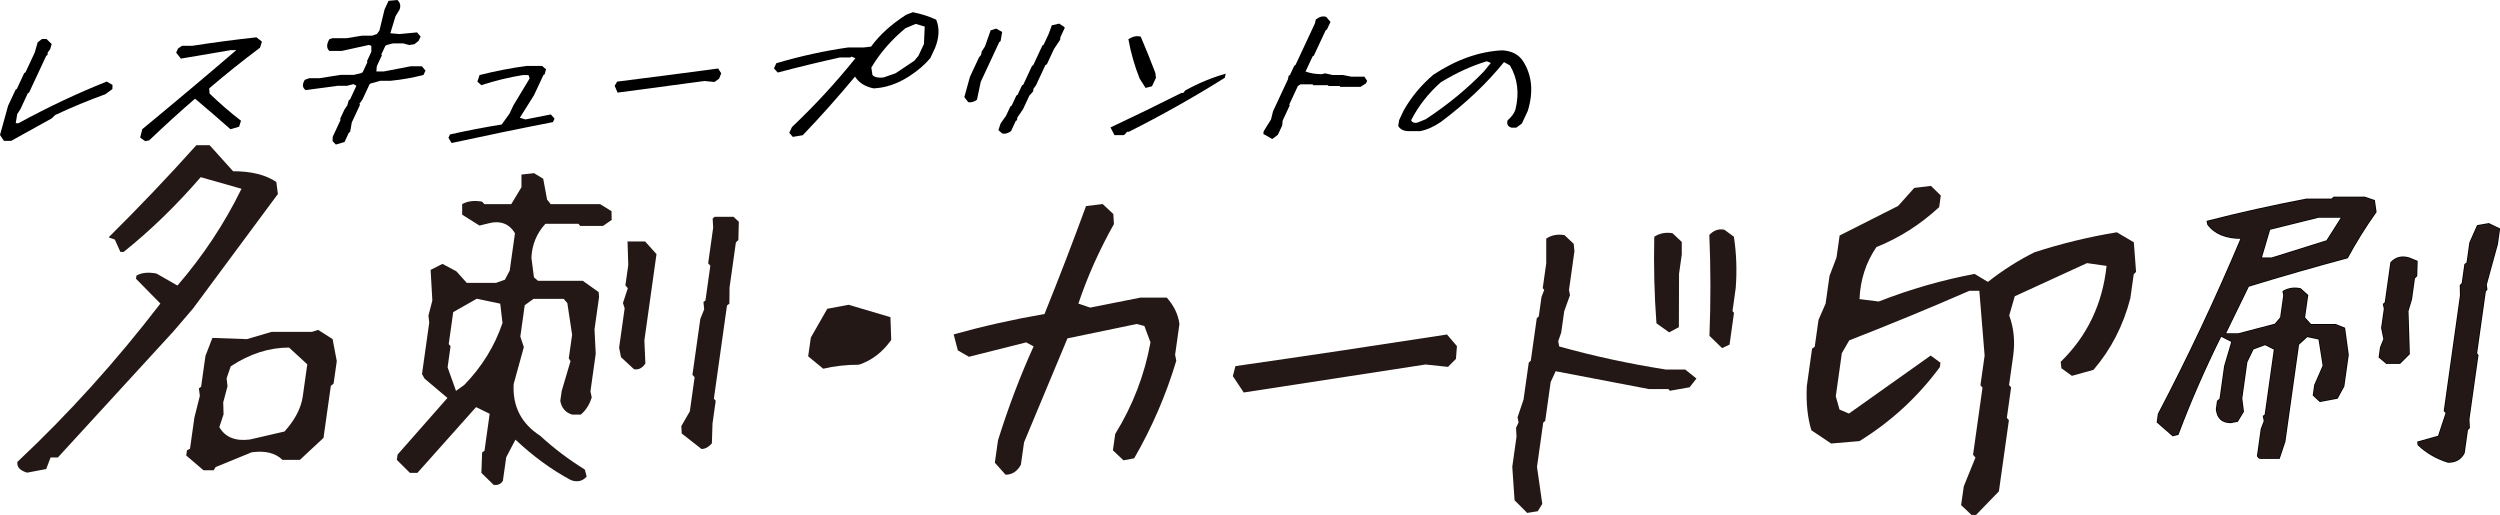 <?xml version="1.0" encoding="UTF-8"?><svg id="_レイヤー_2" xmlns="http://www.w3.org/2000/svg" viewBox="0 0 450 92.72"><defs><style>.cls-1{fill:none;stroke:#000;stroke-miterlimit:10;stroke-width:.28px;}.cls-2{fill:#231815;}</style></defs><g id="_レイヤー_1-2"><g><g><path d="M.7,25.34l-.7-1.05,1.46-5.26,1.34-2.87,.23-.15,1.32-2.84,.24-.15,1.67-3.58,.52-1.82,.77-.6h.82l.93,.9-.27,.93-.44,.6-.04,.45-.23,.15-3.08,6.6-.24,.15-1.32,2.84-.58,.9-.27,1.64h.49c5.3-2.89,10.6-5.39,15.89-7.5l1.04,.6-.02,.75-1.26,.93c-3.04,1.1-6.05,2.34-9.03,3.74l-.61,.6-7.33,4.06H.7Z"/><path d="M26.12,25.4l-.89-.63,.38-1.52c5.68-4.68,11.32-9.42,16.92-14.22h-1.02l-8.95,1.52-.85-1.08,.35-.75,.72-.48h1.85c3.88-.6,7.72-1.11,11.53-1.52l.99,.78-.34,1.08c-3.11,2.33-6.16,4.77-9.15,7.32l.06,.93c1.79,1.73,3.67,3.37,5.66,4.9l-.34,1.08-1.56,.45c-2.07-1.83-4.19-3.67-6.37-5.5-2.84,2.45-5.58,4.95-8.25,7.5l-.73,.15Z"/><path d="M60.44,26l-.58-.6,.03-.78,1.42-3.05-.1-.15,.79-1.7,.51-.75,.27-.93,.23-.15,1.14-2.45-.52-.3-1.16,.3h-1.68l-5.77,.78c-.6-.42-.65-1.04-.16-1.85l.83-.3h1.85l3.81-.6h2.37l1.34-.33,.23-.15,.85-1.82-.09-.15,.79-1.7v-1.08s-.45-.15-.45-.15l-4.89,1.08h-2.21c-.54-.5-.54-1.21,0-2.12l.58-.18h2.54l2.75-.45h1.85l.83-.3,.46-.63,.93-3.82,.71-1.52,1.59-.15c.55,.52,.66,1.13,.34,1.82l-.67,1.08-.94,3.08,1.61,.15,3.2-.3,.64,.75-.36,.78-.77,.6-.93,.15-1.05-.3h-1.85l-1.16,.3-.23,.15-.72,1.55,.1,.15-.92,1.97-.07,.93h1.35l4.82-.93h2.01l.66,.78-.36,.78c-1.92,.5-3.89,.85-5.89,1.05h-1.85l-1.74,.48-.23,.15-1.28,2.75-.56,.78,.13,.15-1.49,3.2-.3,1.7-.23,.15-.78,1.67-1.56,.45Z"/><path d="M81.28,25.73l-.56-.93,.28-.6c3.09-.7,6.2-1.29,9.31-1.79l1.41-1.97,.7-1.49,2.92-4.84-.21-.6h-.99c-2.52,.4-5.02,1.01-7.51,1.82l-.7-.63,.39-1.19c2.76-.7,5.57-1.25,8.42-1.64h2.84l.71,.6-.25,.9-.23,.15-1.69,3.62-2.55,4.06,1.01,.3,4.57-.9,.67,.75-.29,.63c-6.12,1.19-12.2,2.45-18.24,3.76Z"/><path d="M111.16,16.67l-.52-1.23,.45-.75c6.05-.76,12.1-1.54,18.18-2.36l.55,.87-.38,.96-.84,.6-1.79-.18c-5.23,.7-10.44,1.39-15.65,2.09Z"/><path d="M142.71,24.65l-.64-.75,.49-1.04c4.14-3.92,7.94-8.05,11.41-12.37l-.69-.3-.23,.15h-1.85c-3.7,.82-7.44,1.72-11.22,2.72l-.67-.75,.43-.93c4.38-1.29,8.71-2.24,12.96-2.84h2.83l1.26-.15c1.53-2.11,3.65-4.02,6.33-5.74l1.2-.45c1.51,.3,2.9,.75,4.19,1.34,.63,1.51,.56,3.23-.22,5.14l-.84,1.79c-1.03,1.22-2.32,2.32-3.89,3.32-2.06,1.31-4.16,2.02-6.3,2.12-1.53-.3-2.65-1.01-3.36-2.12-3.01,3.62-6.14,7.14-9.4,10.55l-1.79,.3Zm18.46-11.44l3.4-2.27,.75-.9,.99-2.12,.14-3.14-1.62-.48-1.85,.78c-2.55,2.11-4.59,4.47-6.14,7.08l.2,1.34c.36,.4,1.02,.55,1.97,.45l2.16-.75Z"/><path d="M174.3,18.41l-.72-.93,1.01-3.65,1.63-3.5,.37-.45,.13-.63,.58-.9,1.02-2.9,1-.3,1.07,.6-.29,1.67-.23,.15-3.34,7.17-.67,3.2c-.52,.4-1.04,.55-1.56,.45Zm6.12,5.62l-.71-.6,.41-1.23,.97-1.37,.78-1.67,.23-.15,.85-1.82,.23-.15,.78-1.67,.24-.15,1.56-3.35,.23-.15,1.64-3.53,.23-.15,.92-1.97,.55-1.52,1.33-.3,.91,.6,.09,.15-.79,1.7-.04,.45-1.11,1.67-1.28,2.75-.27,.15-1.7,3.65-.44,.6-.06,.48-.68,.75-1.14,2.45-1.04,1.52-.04,.45-.23,.15-.85,1.82c-.52,.4-1.04,.55-1.56,.45Z"/><path d="M200.6,24.32l-.71-1.38c4.28-2.01,8.53-4.08,12.76-6.21h.33l.37-.45c2.39-1.32,4.82-2.32,7.28-3.02l-.18,.75c-5.67,3.55-11.43,6.78-17.25,9.71h-.33l-.37,.45-.23,.15h-1.65Zm5.61-8.49l-1.07-1.67c-.92-2.31-1.6-4.68-2.03-7.11,.8-.5,1.54-.65,2.22-.45,.91,2.11,1.78,4.28,2.63,6.51l.11,.9-.71,1.52-1.16,.3Z"/><path d="M228.99,25.01l-1.59-.9,.06-.48,1.32-2.12,.37-1.49,2.69-5.77,.11-.6,.24-.15,.78-1.67,.23-.15,3.46-7.41,.2-.78c.67-.5,1.29-.65,1.86-.45l.77,.9-.64,1.37-.23,.15-2.12,4.54-.23,.15-1.27,2.72c.84,.32,1.82,.48,2.94,.48l.56-.15,1.38,.3h1.85l1.51,.3h2.34l.51,.75-.21,.45-.98,.63h-3.66l-.1-.15h-2.01l-.09-.15h-2.67l-.1-.15h-2.18l-.47,.3-1.55,3.32,.09,.15-1.28,2.75-.09,.9-.78,1.67-1.01,.75Z"/><path d="M253.59,23.61c-.9,0-1.54-.31-1.91-.93l.16-1.05,.78-1.67c1.35-2.43,3.15-4.6,5.38-6.51,4.15-2.73,8.29-4.19,12.4-4.39,1.73,.1,2.99,.76,3.76,1.97,1.61,2.53,1.89,5.51,.84,8.93l-1.06,2.27-1.01,.75h-.86c-.68-.2-.91-.65-.69-1.34,.73-.62,1.2-1.27,1.41-1.97,.71-2.93,.37-5.56-1-7.89l-1.07-.6c-3.1,3.83-6.88,7.41-11.35,10.76-1.32,.9-2.58,1.45-3.78,1.67h-2.01Zm3-2.12c4-2.63,7.5-5.51,10.52-8.64l1.24-1.52-.72-.3c-2.7,.8-5.47,2.06-8.3,3.79-2.26,2.01-4.03,4.28-5.32,6.81,.14,.4,.51,.55,1.11,.45l1.46-.6Z"/></g><g><path class="cls-1" d="M406.74,82.47l-.35-.4,.68-4.84,.55-1.44-.17-.86,.32-.23,1.67-11.86-1.72-.86-2.19,.81-1.14,2.36-.92,6.56,.3,2.36-1.05,1.73-1.18,.23c-1.54,0-2.39-.79-2.55-2.36l.2-1.44,.46-.4,.83-5.93,1.31-4.43-2.04-1.04c-3,6.07-5.58,11.98-7.73,17.73l-.9,.23-2.77-2.42,.2-1.44c5.34-10.17,10.32-20.73,14.93-31.67-2.8,0-4.82-.83-6.04-2.48l-.1-.52c5.85-1.5,11.8-2.82,17.83-3.97h4.55l.39-.35h5.53l1.71,.58,.29,2.02c-1.91,2.69-3.62,5.43-5.13,8.23-5.74,1.54-11.68,3.24-17.82,5.12l-4.21,8.64h2.42l6.63-1.73,1.03-1.21,.56-3.97-.12-.75c.92-.54,1.94-.69,3.06-.46l1.28,1.15-.57,4.03,1.15,1.27h4.49l1.58,.63,.65,4.78-.79,5.64-1.16,2.13-3.08,.58-1.17-1.09,.25-1.79,1.53-3.51-.76-4.84-2.18-.46-1.58,1.44-2.46,17.5-1,2.99h-3.51Zm12.12-39.1l2.74-4.32h-4.26l-8.83,2.19-1.54,5.24h1.96l9.94-3.11Zm10.73,22l-1.29-1.09,.24-1.73,.61-1.5-.41-2.02,.49-3.45-.17-.81,.33-.29,1.01-7.2c.86-.92,1.93-1.19,3.22-.81l1.42,.58-.08,2.59-.4,.4-.53,3.8-.64,2.13,.24,7.72-1.67,1.67h-2.36Zm11.09,17.79c-2.1-.65-3.89-1.69-5.38-3.11l-.05-.46,3.71-1.04,1.41-4.26-.35-.35,2.91-20.73-.03-1.84,.34-.35,.48-3.4,.39-.29,.51-3.63,1.35-3.05,2.01-.35,1.89,.92-.38,2.71-2.01,7.31,.11,.86-.27,.29-1.58,11.23,.24,.35-1.62,11.52,.08,1.5-.34,.35-.58,4.15c-.54,1.11-1.48,1.67-2.83,1.67Z"/><g><path class="cls-2" d="M4.89,85.08c-1.3-.38-1.89-1.03-1.76-1.94,9.21-8.64,17.79-18.14,25.74-28.5l-4.39-4.46,.08-.58c.95-.53,2.15-.65,3.61-.36l3.77,2.16c4.63-5.37,8.48-11.18,11.53-17.42l-7.34-2.09c-4.45,5.14-9.08,9.62-13.88,13.46h-.58l-1-2.23-1.04-.36,.02-.14c5.34-5.28,10.57-10.77,15.69-16.48h2.4l4.21,4.68c3.29,0,5.89,.65,7.79,1.94l.28,2.16-15.25,20.58-3.57,4.17-20.78,22.67h-1.31l-.8,2.09-3.44,.65Zm39.57-24.04l4.4-1.3h7.27l1.14-.36,2.6,1.66,.75,3.96-.57,4.03-.5,.43-1.32,9.36-4.26,3.96h-3.12c-1.28-1.25-3.13-1.7-5.55-1.37l-6.48,2.66-.37,.58h-1.82l-3.11-2.66,.13-.94,.55-.29,.79-5.61,.98-3.89-.17-1.37,.4-.29,.78-5.54,1.25-3.24,6.22,.22Zm6.75,16.63c1.9-2.11,2.99-4.22,3.29-6.33l.81-5.76-3.28-3.02c-3.59,0-7.09,1.13-10.5,3.38l-.74,2.16,.16,1.44-.77,2.88,.06,2.16-.76,2.3c1.05,1.82,2.88,2.57,5.5,2.23l6.23-1.44Z"/><path class="cls-2" d="M88.79,87.21l-2.14-2.09,.13-3.67,.43-.32,.93-6.65-2.45-1.2-10.56,11.84h-1.34l-2.36-2.34,.13-.95,8.98-10.2-4.12-3.48-.46-.82,1.3-9.25-.14-1.27,.7-2.72-.31-5.51,2.13-1.08,2.5,1.33,1.88,2.09h5.24l1.62-.57,.87-1.65,.94-6.71c-1.07-1.81-2.76-2.38-5.07-1.71l-1.32,.32-3.11-1.96v-1.9c.98-.55,2.18-.7,3.59-.44l.39,.44h4.86l1.83-3.04v-2.28s2.27-.25,2.27-.25l1.65,1.01,.69,3.74,.65,.82h8.89l2.06,1.27,.03,1.58-1.56,1.08h-4.09l-.33-.38h-5.95c-1.56,1.69-2.4,3.72-2.52,6.08l.46,3.55,.74,.63h8.06l2.85,2.03,.07,.89-.82,5.83,.22,4.37-.95,6.78,.23,1.08c-.4,1.31-1.06,2.34-1.97,3.1h-1.54c-1.19-.34-1.91-1.16-2.15-2.47l.25-1.77,1.59-5.38-.31-.51,.6-4.24-.86-5.7-.66-.76h-5.44l-1.57,1.14-.79,5.64,.63,1.9-1.83,6.65c-.22,4.01,1.37,7.11,4.77,9.31,2.49,2.28,5.17,4.31,8.04,6.08l.33,1.27c-.76,.84-1.71,1.05-2.84,.63-3.41-1.82-6.74-4.24-9.98-7.28l-1.66,3.17-.6,4.24c-.39,.63-.98,.86-1.76,.7Zm-5.22-17.92c3.19-3.29,5.48-7.01,6.88-11.15l-.41-3.48-4.22-.89-4.24,2.41-.81,5.76,.33,.38-.53,3.8,1.51,4.24,1.49-1.08Zm30.53-2.85l-2.32-2.15-.34-1.71,1-7.09-.31-.95,.88-2.66-.44-.51,.52-3.67-.14-4.43-.03,.19h3.2l2.05,2.28-2.18,15.52,.18,4.18c-.59,.85-1.28,1.18-2.06,1.01Zm12.18,14.38l-3.57-2.79-.07-1.33,1.53-2.66,.86-6.14-.39-.44,1.42-10.07,.69-1.71-.13-1.33,.36-.25,.88-6.27-.39-.44,.9-6.4-.09-1.65,.36-.32h3.39l.96,.89-.08,3.29-.45,.44-1.14,8.11-.03,2.91-.43,.32-2.36,16.78,.33,.38-.58,4.12-.11,3.55c-.61,.68-1.23,1.01-1.87,1.01Z"/><path class="cls-2" d="M148.18,66.37l-2.71-2.23,.48-3.38,2.96-5.18,3.84-.72,7.53,2.23,.14,4.1c-1.56,2.21-3.5,3.69-5.81,4.46-2.26,0-4.4,.24-6.44,.72Z"/><path class="cls-2" d="M181,85.45l-1.93-2.16,.57-4.03c1.84-5.9,3.97-11.54,6.41-16.91l-1.34-.72-10.3,2.59-2-1.15-.75-2.88c5.34-1.49,10.79-2.71,16.35-3.67,2.58-6.38,5.07-12.86,7.48-19.43l3-.36,1.91,1.8,.11,1.8c-2.62,4.66-4.76,9.43-6.4,14.32l2.13,.72,9.03-1.8h4.75c1.28,1.44,2.05,3.02,2.28,4.75l-.78,5.54,.21,1.08c-1.82,6.09-4.34,11.95-7.58,17.56l-1.92,.36-1.91-1.8,.42-2.95c3.17-5.13,5.28-10.63,6.35-16.48l-1.1-2.95-1.39-.36-12.46,2.59-7.81,18.71-.57,4.03c-.65,1.2-1.57,1.8-2.77,1.8Z"/><path class="cls-2" d="M223.87,70.65l-1.96-2.95,.47-1.8c12.68-1.82,25.38-3.72,38.08-5.69l1.79,2.09-.18,2.3-1.43,1.44-4.04-.43c-10.94,1.68-21.85,3.36-32.74,5.04Z"/><path class="cls-2" d="M274.88,92.31l-2.26-2.26-.41-6.03,.76-5.4-.08-1.63,.45-.94-.18-.94,1.08-3.2,.94-6.66,.36-.31,1.08-7.67,.36-.31,.49-3.52,.49-1.26-.27-.31,.63-4.46v-4.46c.92-.63,2.02-.84,3.29-.63l1.66,1.57,.13,1.32-.98,6.98,.18,.94-1.04,2.89-.54,3.83-.54,1.57,.18,.94c6.13,1.72,12.51,3.1,19.15,4.15h3.52l2.03,1.63-1.23,1.57-3.55,.63-.27-.31h-3.52l-16.77-3.21-.9,1.95-.98,6.98-.36,.31-1.12,7.98,.95,6.66-.81,1.32-1.93,.31Zm25.56-32.49l-2.28-1.63c-.38-5.07-.51-10.26-.39-15.58,.97-.63,2.07-.84,3.29-.63l1.66,1.57v2.26s-.49,3.46-.49,3.46l-.03,9.62-1.77,.94Zm9.53,2.83l-2.27-2.2c.24-6.16,.23-12.21-.02-18.16,.79-.84,1.69-1.15,2.71-.94l1.71,1.26c.46,2.98,.57,6.05,.33,9.24l-.58,4.15,.27,.31-.8,5.72-1.34,.63Z"/><path class="cls-2" d="M354.91,92.72l-1.91-1.8,.48-3.38,2.1-5.18-.43-.5,1.7-12.09-.37-.43,.75-5.33-.95-11.66h-1.8c-7.16,3.12-14.36,6.09-21.62,8.92l-1.33,2.3-1.09,7.77,.67,2.38,1.7,.72,14.71-10.44,1.76,1.29-.11,.79c-3.97,5.38-8.79,9.81-14.47,13.32l-5.1,.43-3.55-2.38c-.69-2.25-.97-4.89-.83-7.92l.95-6.77,.48-.36,.68-4.82,1.28-2.95,.7-4.97,1.26-3.31,.56-3.96,10.54-5.33,2.9-3.24,3-.36,1.77,1.73-.29,2.09c-3.37,3.12-7.13,5.52-11.3,7.2-1.87,2.73-2.89,5.85-3.04,9.36l3.47,.43c5.64-2.21,11.39-3.86,17.25-4.97l2.39,1.44c2.69-2.11,5.49-3.89,8.38-5.33,4.88-1.58,9.82-2.78,14.83-3.6l3.06,1.8,.4,5.33-.42,.43-.61,4.32c-1.26,4.89-3.47,9.19-6.63,12.88l-3.89,1.08-1.89-1.37-.13-1.15c4.78-4.65,7.53-10.41,8.26-17.27l-3.53-.5-13,5.97-.99,3.45c.83,2.26,1.07,4.68,.71,7.27l-.74,5.25,.37,.43-.77,5.47,.37,.43-1.8,12.81-4.12,4.25h-.72Z"/><path class="cls-2" d="M406.74,82.47l-.35-.4,.68-4.84,.55-1.44-.17-.86,.32-.23,1.67-11.86-1.72-.86-2.19,.81-1.14,2.36-.92,6.56,.3,2.36-1.05,1.73-1.18,.23c-1.54,0-2.39-.79-2.55-2.36l.2-1.44,.46-.4,.83-5.93,1.31-4.43-2.04-1.04c-3,6.07-5.58,11.98-7.73,17.73l-.9,.23-2.77-2.42,.2-1.44c5.34-10.17,10.32-20.73,14.93-31.67-2.8,0-4.82-.83-6.04-2.48l-.1-.52c5.85-1.5,11.8-2.82,17.83-3.97h4.55l.39-.35h5.53l1.71,.58,.29,2.02c-1.91,2.69-3.62,5.43-5.13,8.23-5.74,1.54-11.68,3.24-17.82,5.12l-4.21,8.64h2.42l6.63-1.73,1.03-1.21,.56-3.97-.12-.75c.92-.54,1.94-.69,3.06-.46l1.28,1.15-.57,4.03,1.15,1.27h4.49l1.58,.63,.65,4.78-.79,5.64-1.16,2.13-3.08,.58-1.17-1.09,.25-1.79,1.53-3.51-.76-4.84-2.18-.46-1.58,1.44-2.46,17.5-1,2.99h-3.51Zm12.12-39.1l2.74-4.32h-4.26l-8.83,2.19-1.54,5.24h1.96l9.94-3.11Zm10.73,22l-1.29-1.09,.24-1.73,.61-1.5-.41-2.02,.49-3.45-.17-.81,.33-.29,1.01-7.2c.86-.92,1.93-1.19,3.22-.81l1.42,.58-.08,2.59-.4,.4-.53,3.8-.64,2.13,.24,7.72-1.67,1.67h-2.36Zm11.09,17.79c-2.1-.65-3.89-1.69-5.38-3.11l-.05-.46,3.71-1.04,1.41-4.26-.35-.35,2.91-20.73-.03-1.84,.34-.35,.48-3.4,.39-.29,.51-3.63,1.35-3.05,2.01-.35,1.89,.92-.38,2.71-2.01,7.31,.11,.86-.27,.29-1.58,11.23,.24,.35-1.62,11.52,.08,1.5-.34,.35-.58,4.15c-.54,1.11-1.48,1.67-2.83,1.67Z"/></g></g></g></g></svg>